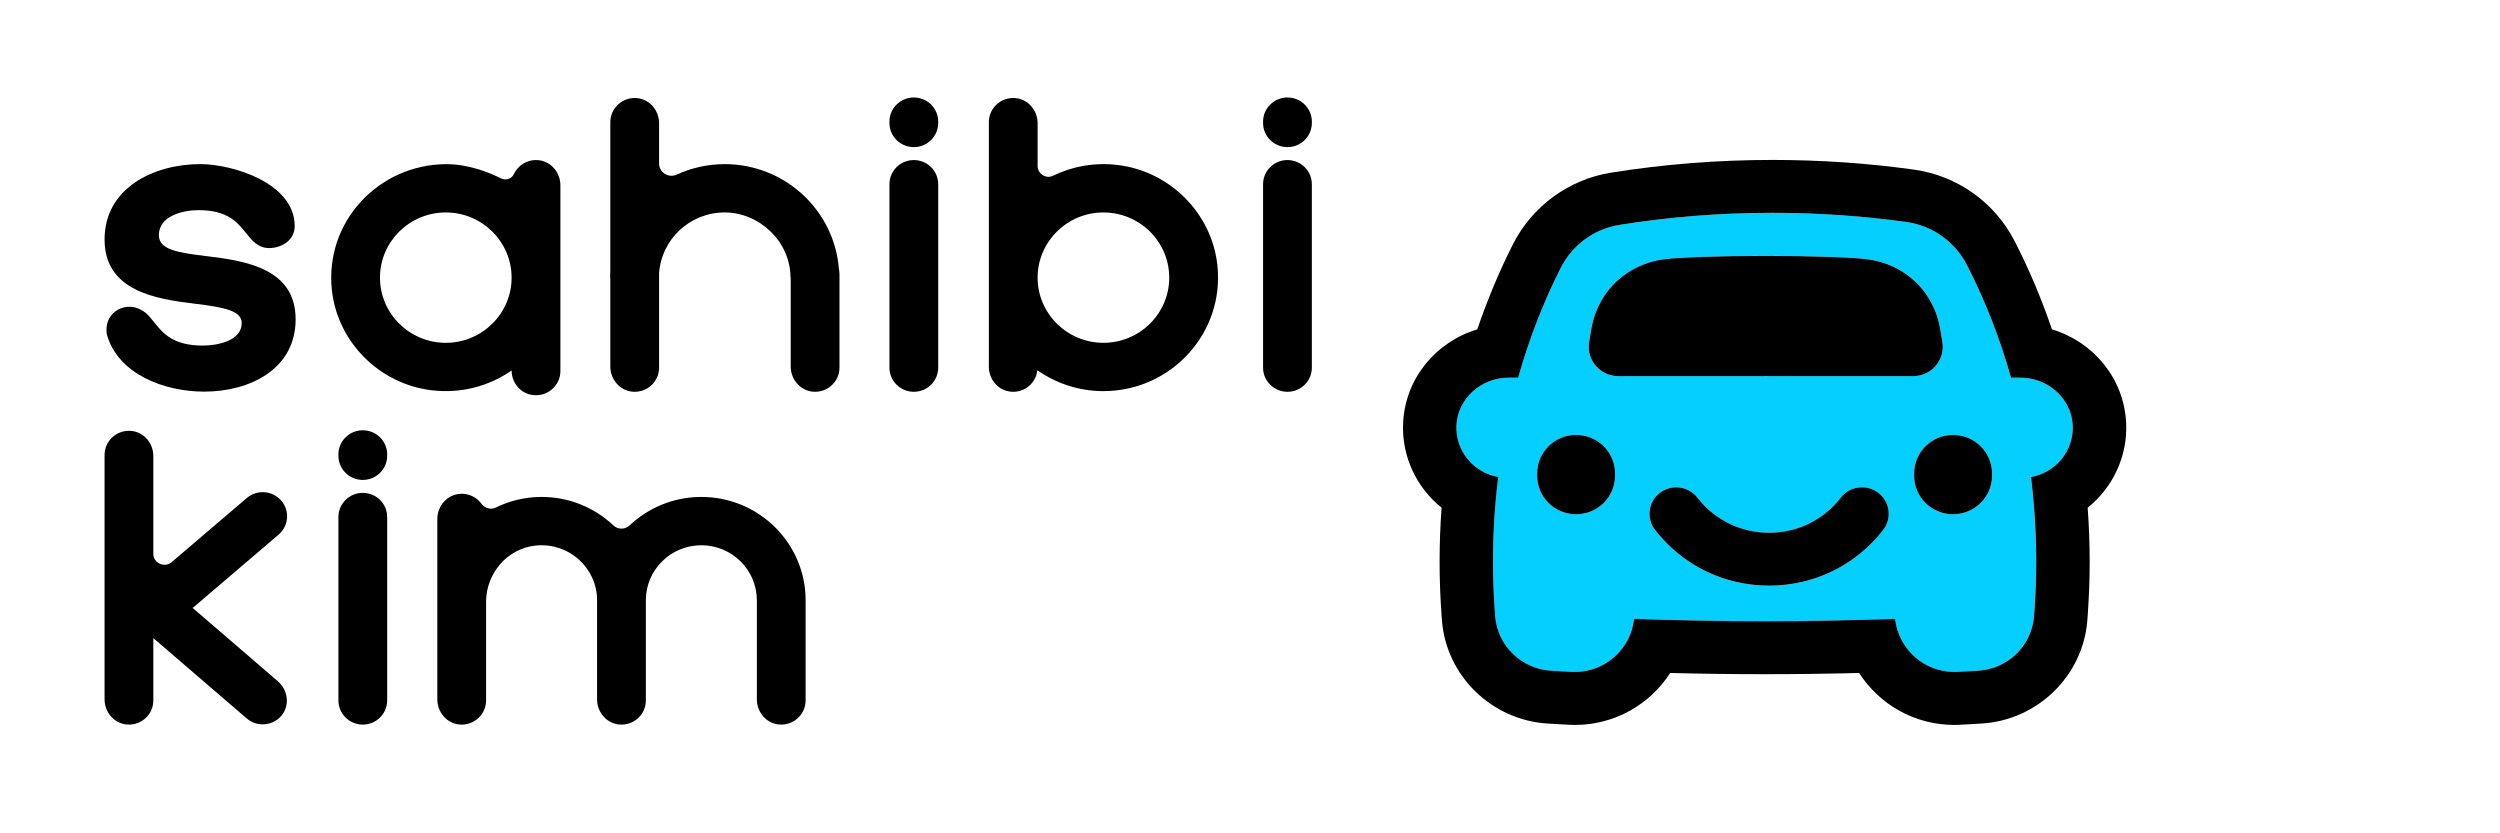 <svg width="180" height="60" viewBox="0 0 180 60" fill="none" xmlns="http://www.w3.org/2000/svg">
<g clip-path="url(#clip0_773_142)">
<g clip-path="url(#clip1_773_142)">
<path d="M14.964 18.454C12.779 18.192 11.439 17.979 11.439 16.934C11.439 15.509 13.234 15.13 14.295 15.13C16.395 15.13 17.098 16.011 17.72 16.788C18.142 17.316 18.579 17.861 19.373 17.861C20.267 17.861 21.219 17.307 21.219 16.282C21.219 13.164 16.718 11.815 14.422 11.815C11.101 11.815 7.529 13.514 7.529 17.243C7.529 20.973 11.258 21.526 13.981 21.862C16.11 22.125 17.403 22.351 17.403 23.264C17.403 24.541 15.647 24.882 14.611 24.882C12.443 24.882 11.73 23.99 11.101 23.204C10.901 22.953 10.71 22.715 10.471 22.513C10.108 22.235 9.71 22.088 9.314 22.088C8.822 22.088 8.361 22.297 8.051 22.659C7.731 23.034 7.604 23.537 7.695 24.076L7.704 24.12C8.522 26.936 11.809 28.197 14.706 28.197C17.98 28.197 21.285 26.585 21.285 22.986C21.285 19.386 17.783 18.79 14.969 18.453" fill="black"/>
<path d="M80.503 11.883C78.813 11.674 77.208 11.976 75.819 12.653C75.307 12.904 74.708 12.514 74.708 11.947V8.869C74.708 7.96 74.037 7.151 73.124 7.064C72.077 6.965 71.197 7.778 71.197 8.795V26.407C71.197 27.291 71.835 28.082 72.721 28.195C73.729 28.323 74.586 27.604 74.691 26.659C76.037 27.604 77.678 28.161 79.449 28.161C84.31 28.161 88.201 23.978 87.647 19.056C87.23 15.348 84.244 12.348 80.506 11.883M79.446 24.682C76.834 24.682 74.708 22.577 74.708 19.99C74.708 17.403 76.834 15.297 79.446 15.297C82.059 15.297 84.185 17.403 84.185 19.99C84.185 22.577 82.059 24.682 79.446 24.682Z" fill="black"/>
<path d="M38.764 11.532C37.984 11.46 37.296 11.893 36.996 12.54C36.837 12.882 36.411 13.011 36.072 12.842C35.206 12.412 33.707 11.809 32.098 11.819C27.252 11.851 23.367 15.976 23.895 20.883C24.296 24.599 27.274 27.616 31.018 28.092C33.191 28.367 35.225 27.798 36.838 26.672V26.684C36.838 27.5 37.393 28.239 38.198 28.414C39.34 28.66 40.349 27.805 40.349 26.717V13.341C40.349 12.432 39.679 11.619 38.764 11.532ZM32.097 24.683C29.484 24.683 27.358 22.577 27.358 19.99C27.358 17.403 29.484 15.297 32.097 15.297C34.709 15.297 36.835 17.403 36.835 19.99C36.835 22.577 34.709 24.683 32.097 24.683Z" fill="black"/>
<path d="M50.498 35.779C48.494 35.779 46.673 36.563 45.325 37.834C45.003 38.137 44.491 38.137 44.169 37.834C42.821 36.561 41 35.779 38.995 35.779C37.809 35.779 36.687 36.057 35.689 36.547C35.325 36.725 34.897 36.584 34.657 36.261C34.32 35.806 33.762 35.518 33.138 35.555C32.197 35.609 31.487 36.433 31.487 37.366V50.359C31.487 51.267 32.158 52.077 33.071 52.164C34.118 52.263 34.998 51.45 34.998 50.433V43.331C34.998 41.274 36.536 39.472 38.605 39.277C40.978 39.052 42.982 40.899 42.99 43.203V50.359C42.99 51.267 43.66 52.077 44.574 52.164C45.621 52.263 46.501 51.45 46.501 50.433V43.217V43.203C46.509 41.026 48.297 39.258 50.497 39.258C52.696 39.258 54.486 41.029 54.493 43.206V50.357C54.493 51.266 55.163 52.076 56.076 52.162C57.124 52.261 58.004 51.449 58.004 50.431V43.215C58.004 39.116 54.636 35.779 50.497 35.779" fill="black"/>
<path d="M13.873 43.773L20.062 38.491C20.797 37.864 20.878 36.766 20.245 36.039C19.612 35.311 18.503 35.231 17.769 35.858L12.363 40.471C11.844 40.914 11.04 40.549 11.04 39.87V32.831C11.04 31.922 10.37 31.113 9.457 31.026C8.409 30.927 7.529 31.739 7.529 32.757V50.358C7.529 51.267 8.2 52.076 9.113 52.163C10.16 52.262 11.04 51.449 11.04 50.432V45.944L17.764 51.728C18.097 52.014 18.507 52.154 18.915 52.154C19.424 52.154 19.931 51.935 20.279 51.51C20.884 50.771 20.73 49.674 20.004 49.05L13.873 43.773Z" fill="black"/>
<path d="M65.795 11.524C64.826 11.524 64.04 12.303 64.04 13.263V26.471C64.04 27.43 64.826 28.209 65.795 28.209C66.764 28.209 67.551 27.43 67.551 26.471V13.263C67.551 12.303 66.764 11.524 65.795 11.524Z" fill="black"/>
<path d="M65.795 7.019C64.826 7.019 64.04 7.797 64.04 8.757V8.855C64.04 9.815 64.826 10.593 65.795 10.593C66.764 10.593 67.551 9.815 67.551 8.855V8.757C67.551 7.797 66.764 7.019 65.795 7.019Z" fill="black"/>
<path d="M92.697 11.524C91.728 11.524 90.941 12.303 90.941 13.263V26.471C90.941 27.43 91.728 28.209 92.697 28.209C93.666 28.209 94.453 27.43 94.453 26.471V13.263C94.453 12.303 93.666 11.524 92.697 11.524Z" fill="black"/>
<path d="M92.697 7.019C91.728 7.019 90.941 7.797 90.941 8.757V8.855C90.941 9.815 91.728 10.593 92.697 10.593C93.666 10.593 94.453 9.815 94.453 8.855V8.757C94.453 7.797 93.666 7.019 92.697 7.019Z" fill="black"/>
<path d="M26.122 35.486C25.152 35.486 24.366 36.265 24.366 37.225V50.432C24.366 51.392 25.152 52.171 26.122 52.171C27.091 52.171 27.877 51.392 27.877 50.432V37.225C27.877 36.265 27.091 35.486 26.122 35.486Z" fill="black"/>
<path d="M26.122 30.98C25.152 30.98 24.366 31.759 24.366 32.719V32.817C24.366 33.776 25.152 34.555 26.122 34.555C27.091 34.555 27.877 33.776 27.877 32.817V32.719C27.877 31.759 27.091 30.98 26.122 30.98Z" fill="black"/>
<path d="M52.177 11.818C50.944 11.818 49.775 12.088 48.724 12.571C48.132 12.843 47.455 12.421 47.455 11.773V8.869C47.455 7.96 46.784 7.151 45.871 7.064C44.824 6.965 43.943 7.778 43.943 8.795V19.496C43.934 19.66 43.928 19.824 43.928 19.99H43.943V26.396C43.943 27.305 44.614 28.114 45.527 28.201C46.574 28.3 47.455 27.488 47.455 26.47V19.668C47.622 17.229 49.673 15.296 52.177 15.296C54.682 15.296 56.916 17.401 56.916 19.988H56.931V26.394C56.931 27.303 57.602 28.113 58.515 28.2C59.562 28.299 60.443 27.486 60.443 26.469V19.742C60.443 19.613 60.427 19.49 60.4 19.37C60.08 15.152 56.516 11.817 52.176 11.817" fill="black"/>
<path d="M145.481 27.191H144.796C143.981 24.31 142.911 21.587 141.618 19.073C140.759 17.404 139.148 16.246 137.275 15.984C134.164 15.549 130.934 15.321 127.623 15.321C123.821 15.321 120.127 15.623 116.594 16.191C114.765 16.485 113.204 17.647 112.373 19.288C111.13 21.742 110.098 24.39 109.307 27.191H108.621C106.659 27.191 104.959 28.677 104.866 30.619C104.777 32.475 106.105 34.036 107.872 34.342C107.628 36.329 107.495 38.364 107.495 40.442C107.495 41.642 107.542 42.828 107.625 44C107.634 44.128 107.644 44.257 107.655 44.385C107.82 46.497 109.538 48.163 111.674 48.29C112.169 48.319 112.667 48.347 113.164 48.373C113.242 48.378 113.32 48.38 113.397 48.38C115.567 48.38 117.397 46.746 117.65 44.587L117.654 44.557C120.743 44.669 123.876 44.727 127.049 44.727C130.223 44.727 133.356 44.669 136.445 44.557C136.445 44.566 136.448 44.577 136.448 44.587C136.701 46.746 138.532 48.38 140.702 48.38C140.778 48.38 140.856 48.378 140.934 48.373C141.433 48.347 141.929 48.319 142.424 48.29C144.56 48.163 146.278 46.497 146.444 44.385C146.453 44.257 146.464 44.128 146.473 44C146.556 42.828 146.603 41.642 146.603 40.442C146.603 38.366 146.47 36.33 146.226 34.342C147.993 34.037 149.322 32.475 149.233 30.62C149.139 28.679 147.439 27.193 145.477 27.193M116.289 34.248C116.289 35.782 115.032 37.027 113.483 37.027C111.933 37.027 110.677 35.782 110.677 34.248V34.091C110.677 32.556 111.933 31.312 113.483 31.312C115.032 31.312 116.289 32.557 116.289 34.091V34.248ZM135.588 38.151C133.609 40.704 130.615 42.168 127.374 42.168C124.134 42.168 121.14 40.704 119.161 38.151C118.513 37.316 118.673 36.12 119.516 35.48C120.358 34.839 121.567 34.997 122.212 35.832C123.457 37.439 125.339 38.36 127.374 38.36C129.41 38.36 131.292 37.439 132.536 35.832C133.184 34.997 134.39 34.839 135.233 35.48C136.076 36.121 136.234 37.318 135.586 38.151M127.277 27.078C127.227 27.078 127.182 27.067 127.134 27.064C127.085 27.067 127.04 27.078 126.991 27.078H116.52C115.896 27.078 115.305 26.809 114.899 26.34C114.494 25.871 114.316 25.25 114.413 24.64L114.438 24.48C114.615 23.361 114.721 22.686 115.288 21.661C116.17 20.071 117.816 18.956 119.691 18.681C122.032 18.337 132.235 18.337 134.576 18.681C136.451 18.956 138.096 20.07 138.977 21.66C139.546 22.684 139.653 23.359 139.829 24.479L139.854 24.638C139.951 25.248 139.773 25.869 139.368 26.338C138.963 26.807 138.371 27.077 137.748 27.077H127.277V27.078ZM143.43 34.248C143.43 35.782 142.173 37.027 140.623 37.027C139.074 37.027 137.817 35.782 137.817 34.248V34.091C137.817 32.556 139.074 31.312 140.623 31.312C142.173 31.312 143.43 32.557 143.43 34.091V34.248Z" fill="#05CFFF"/>
<path d="M113.481 31.312C111.93 31.312 110.675 32.557 110.675 34.092V34.248C110.675 35.784 111.932 37.027 113.481 37.027C115.03 37.027 116.287 35.782 116.287 34.248V34.092C116.287 32.557 115.03 31.312 113.481 31.312Z" fill="black"/>
<path d="M140.622 31.312C139.071 31.312 137.816 32.557 137.816 34.092V34.248C137.816 35.784 139.073 37.027 140.622 37.027C142.171 37.027 143.428 35.782 143.428 34.248V34.092C143.428 32.557 142.171 31.312 140.622 31.312Z" fill="black"/>
<path d="M147.738 23.713C146.986 21.497 146.084 19.366 145.046 17.347C143.616 14.565 140.913 12.646 137.813 12.214C134.483 11.75 131.056 11.515 127.625 11.515C123.69 11.515 119.772 11.824 115.978 12.434C112.954 12.92 110.322 14.845 108.935 17.582C107.949 19.53 107.089 21.584 106.365 23.714C103.381 24.612 101.178 27.247 101.025 30.441C100.907 32.867 101.996 35.111 103.793 36.556C103.698 37.858 103.651 39.159 103.651 40.446C103.651 41.732 103.698 42.961 103.79 44.27C103.8 44.409 103.811 44.547 103.821 44.684C104.134 48.671 107.412 51.857 111.446 52.097C111.949 52.127 112.453 52.156 112.959 52.182C113.106 52.19 113.255 52.195 113.4 52.195C116.256 52.195 118.8 50.718 120.252 48.454C122.53 48.513 124.807 48.542 127.054 48.542C129.3 48.542 131.577 48.513 133.856 48.454C135.31 50.719 137.852 52.195 140.708 52.195C140.853 52.195 141 52.19 141.149 52.182C141.655 52.154 142.159 52.127 142.662 52.096C146.695 51.856 149.974 48.669 150.286 44.683C150.297 44.544 150.308 44.406 150.318 44.268C150.41 42.96 150.457 41.673 150.457 40.444C150.457 39.215 150.408 37.858 150.313 36.556C152.111 35.111 153.199 32.869 153.082 30.441C152.928 27.247 150.726 24.612 147.741 23.714M146.23 34.343C146.473 36.33 146.606 38.365 146.606 40.441C146.606 41.641 146.559 42.827 146.477 43.999C146.467 44.127 146.458 44.256 146.447 44.384C146.281 46.496 144.563 48.162 142.428 48.289C141.932 48.318 141.435 48.346 140.938 48.372C140.86 48.377 140.781 48.378 140.705 48.378C138.535 48.378 136.704 46.745 136.451 44.585C136.451 44.575 136.448 44.565 136.446 44.556C133.357 44.667 130.224 44.726 127.051 44.726C123.877 44.726 120.744 44.667 117.655 44.556L117.652 44.585C117.399 46.745 115.568 48.378 113.398 48.378C113.322 48.378 113.244 48.377 113.165 48.372C112.668 48.346 112.171 48.318 111.676 48.289C109.542 48.162 107.822 46.494 107.656 44.384C107.647 44.256 107.638 44.127 107.627 43.999C107.544 42.827 107.497 41.641 107.497 40.441C107.497 38.365 107.628 36.329 107.874 34.343C106.107 34.038 104.778 32.475 104.867 30.619C104.961 28.678 106.66 27.192 108.622 27.192H109.307C110.098 24.392 111.13 21.742 112.373 19.288C113.205 17.647 114.765 16.487 116.594 16.193C120.127 15.625 123.819 15.323 127.623 15.323C130.934 15.323 134.162 15.552 137.273 15.986C139.146 16.247 140.758 17.405 141.616 19.074C142.909 21.589 143.98 24.31 144.794 27.193H145.479C147.441 27.193 149.14 28.681 149.234 30.621C149.323 32.477 147.993 34.038 146.228 34.343" fill="black"/>
<path d="M135.233 35.479C134.391 34.838 133.182 34.996 132.536 35.83C131.292 37.437 129.41 38.358 127.374 38.358C125.339 38.358 123.457 37.437 122.212 35.83C121.565 34.996 120.358 34.84 119.516 35.479C118.673 36.12 118.515 37.315 119.162 38.15C121.141 40.703 124.135 42.167 127.376 42.167C130.617 42.167 133.61 40.703 135.59 38.15C136.237 37.315 136.077 36.118 135.235 35.479" fill="black"/>
<path d="M139.368 26.341C139.773 25.872 139.951 25.251 139.854 24.641L139.829 24.482C139.653 23.362 139.546 22.687 138.977 21.662C138.096 20.072 136.451 18.958 134.577 18.684C132.235 18.34 122.033 18.34 119.692 18.684C117.818 18.959 116.172 20.072 115.29 21.664C114.723 22.689 114.616 23.364 114.44 24.483L114.415 24.642C114.318 25.253 114.494 25.873 114.901 26.342C115.306 26.811 115.898 27.081 116.522 27.081H126.993C127.041 27.081 127.088 27.07 127.135 27.067C127.184 27.07 127.229 27.081 127.278 27.081H137.749C138.372 27.081 138.963 26.811 139.368 26.342" fill="black"/>
</g>
</g>
<defs>
<clipPath id="clip0_773_142">
<rect width="153.091" height="55.213" fill="white" transform="translate(0 2)"/>
</clipPath>
<clipPath id="clip1_773_142">
<rect width="145.562" height="45.174" fill="white" transform="translate(7.529 7.019)"/>
</clipPath>
</defs>
</svg>
